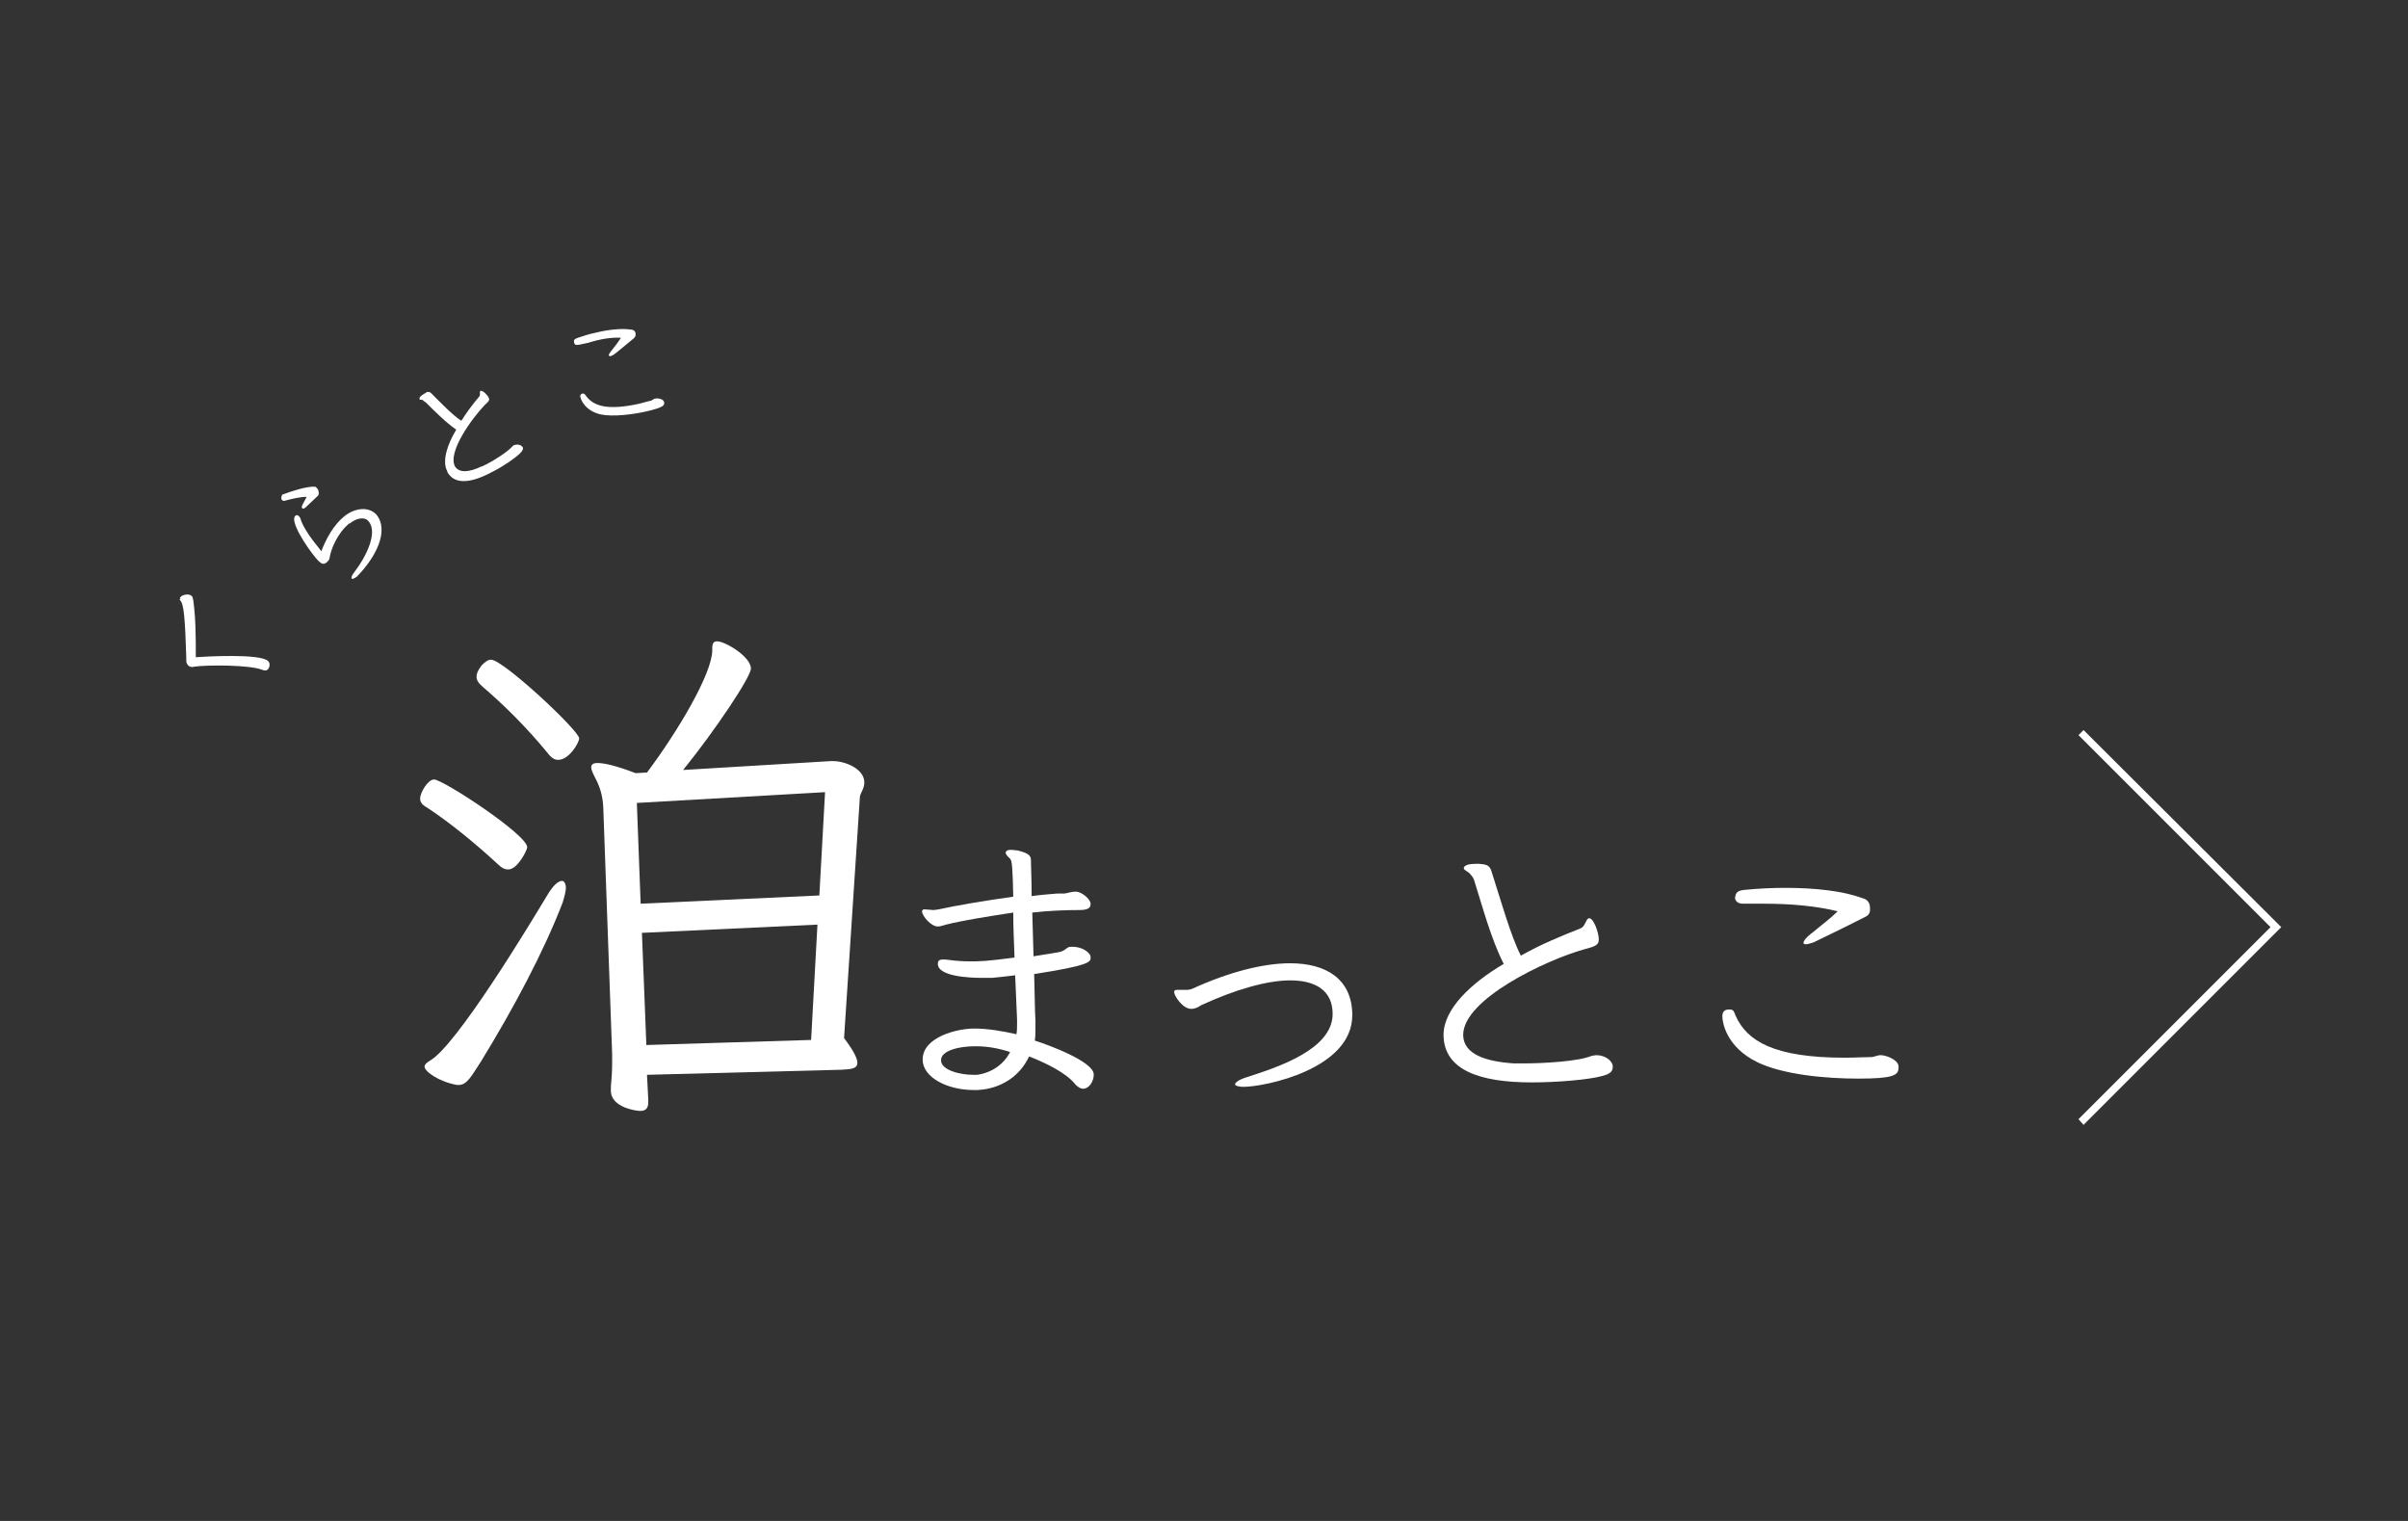 <?xml version="1.0" encoding="UTF-8"?> <!-- Generator: Adobe Illustrator 24.0.3, SVG Export Plug-In . SVG Version: 6.00 Build 0) --> <svg xmlns="http://www.w3.org/2000/svg" xmlns:xlink="http://www.w3.org/1999/xlink" version="1.1" id="レイヤー_1" x="0px" y="0px" viewBox="0 0 380 240" style="enable-background:new 0 0 380 240;" xml:space="preserve"><rect x="0" y="0" width="380" height="240" fill="#333333" stroke="none"/> <style type="text/css"> .st0{fill:#FFFFFF;} </style> <title>kuratoco06</title> <g> <path class="st0" d="M78.6,136.4c0.6,0.6,1.1,0.8,1.6,0.8c1.5,0,3-3.1,3-3.5c0-2-13.3-10.7-14.7-10.7c-1,0-2.2,2.1-2.2,3 c0,0.6,0.3,1,1.2,1.5C71.1,129.9,74.8,132.9,78.6,136.4z"></path> <path class="st0" d="M88.7,139c-0.6,0-1.4,0.7-2.3,2.2c-2.7,4.5-14.4,23.9-18.6,26.2c-0.5,0.3-0.8,0.6-0.8,0.9 c0,0.8,2.3,2.4,5.1,2.9h0.3c1.3,0,2-1.4,3.5-3.7c5.1-8.3,9.9-17.3,12.9-25.1c0.3-1,0.5-1.8,0.5-2.3C89.3,139.4,89,139,88.7,139z"></path> <path class="st0" d="M131.5,120.1h-0.4l-23.3,1.4c5.1-6.3,10.7-14.7,10.7-16c0-1.9-4.1-4.3-5.3-4.3c-0.6,0-0.8,0.3-0.8,1.1v0.3 c0,3.7-5.5,12.9-10.3,19.3l-1.8,0.1c-3.1-1.2-5-1.6-6-1.6c-0.8,0-1,0.3-1,0.7c0,0.4,0.3,1,0.6,1.6c0.7,1.3,1.2,2.7,1.3,4.7 l1.4,38.9v1.5c0,1.3-0.1,2.6-0.2,3.7v0.6c0,2.7,4.1,3.2,4.6,3.2c1,0,1.3-0.5,1.3-1.4v-0.4l-0.2-3.9l30.7-0.8 c1.4-0.1,2.5-0.1,2.5-1.1c0-0.7-0.6-1.9-2.1-3.9l2.5-38.1c0.1-0.6,0.7-1.3,0.7-2.2C136.4,121.2,133.2,120.1,131.5,120.1z M128,164.1l-26,0.8l-0.7-17.7l27.7-1.3L128,164.1z M129.3,141.3l-28.2,1.3l-0.6-15.9l29.7-1.7L129.3,141.3z"></path> <path class="st0" d="M77.5,104.1c-0.5,0-0.9,0.3-1.5,0.9c-0.6,0.8-0.8,1.3-0.8,1.8s0.3,1,1,1.6c3.4,2.9,7,6.5,10.2,10.4 c0.6,0.8,1.1,1.1,1.7,1.1c1.7,0,3.3-2.7,3.3-3.4C91.3,115.2,79.4,104.1,77.5,104.1z"></path> <path class="st0" d="M163.3,164.2c0.1-0.6,0.1-1.2,0.1-1.8c0-0.5,0-1,0-1.4c-0.1-1.3-0.1-4.1-0.2-7.3c8.5-1.3,8.9-1.9,8.9-2.5 c0-0.1,0-0.2,0-0.3c-0.2-0.7-1.4-1.5-2.8-1.5H169c-0.6,0-0.7,0.4-1.4,0.7c-0.4,0.2-2.2,0.4-4.5,0.8l-0.2-6.9 c2.6-0.3,5.3-0.4,7.4-0.4c1.1,0,1.8-0.2,1.8-0.9v-0.2c-0.2-0.8-1.4-1.7-2.2-1.8h-0.2c-0.6,0-1.1,0.2-1.7,0.3c-0.3,0-0.7,0-1.2,0 c-1.2,0.1-2.5,0.2-4,0.4c0-2.6-0.1-4.6-0.1-5V136c0-0.9-0.1-1.3-2.1-1.8c-0.3,0-0.7-0.1-1.1-0.1c-0.4,0-0.7,0.1-0.8,0.4v0 c0,0.4,0.4,0.7,0.7,1c0.3,0.3,0.4,1.3,0.5,6c-4.4,0.6-9.1,1.4-11.8,2c-0.2,0-0.5,0.1-0.8,0.1c-0.3,0-0.9-0.1-1.3-0.1 c-0.1,0-0.2,0-0.3,0c-0.1,0.1-0.2,0.2-0.2,0.3c0,0.7,1.4,2.4,2.5,2.4c0.4,0,0.9-0.2,1.3-0.3c2.8-0.7,6.7-1.3,10.6-1.9 c0,2.2,0.1,4.6,0.2,7.1c-4.5,0.6-5.6,0.6-7,0.6c-1.3,0-2.4-0.1-3.1-0.2c-0.2,0-0.7-0.1-1.1-0.1c-0.7,0-0.9,0.2-0.9,0.7 c0,2,5.1,2.2,6.8,2.2h1c0.2,0,0.5,0,0.8,0c0.9-0.1,2.1-0.2,3.6-0.4l0.3,7v0.6c0,0.6,0,1.2-0.1,1.7c-2.2-0.5-4.5-0.9-6.7-0.9 c-2.6,0-8,1.3-8.1,4.8v0.1c0,2.8,3.9,4.8,8,4.8h0.7c3.6-0.2,6.6-2.1,8.1-5.3c2.8,1.1,5.8,2.6,7.2,4.3c0.5,0.6,1,0.8,1.3,0.8 c1,0,1.7-1.2,1.7-2.2C172.7,167.5,165.2,164.8,163.3,164.2z M154.2,169.6c-0.2,0-0.4,0-0.7,0c-1.9,0-5-0.7-5-2.3 c0-1.6,3.1-2.2,5.2-2.2h0.4c1.7,0,3.4,0.3,5.3,0.9C158.4,168,156.4,169.3,154.2,169.6z"></path> <path class="st0" d="M203.6,152c-4.3,0-9.7,1.4-15.4,4c-0.4,0.2-0.9,0.2-1.3,0.2c-0.4,0-0.8,0-1.1,0c-0.2,0-0.3,0-0.4,0.1 c-0.1,0-0.1,0.1-0.1,0.3c0,0.5,1.3,2.6,2.7,2.6c0.5,0,1-0.2,1.6-0.6c5.2-2.4,10.3-3.9,14-3.9c4,0,6.7,1.6,6.7,5.3 c0,5.6-8.7,8.4-13.3,9.9c-1.4,0.4-2.1,0.9-2.1,1.2c0,0.2,0.5,0.4,1.3,0.4c3.4,0,17.2-2.8,17.2-11.3V160 C213.3,154.5,209.3,152,203.6,152z"></path> <path class="st0" d="M251.9,166.5l-0.7,0.1c-2.1,0.9-7.7,1.2-10.7,1.2c-0.7,0-1.3,0-1.6,0c-4.6-0.3-7.9-1.5-8-4.4v-0.1 c0-5.6,13-11.8,19.1-13.5c1.9-0.5,2.3-0.7,2.3-1.6c0-1-0.8-3.3-1.5-3.3h-0.1c-0.5,0.2-0.5,1.3-1.3,1.6c-3.5,1.4-6.2,2.5-9.4,4.3 c-1.6-3.1-3.3-9.2-4.6-13.2c-0.3-1.2-1-1.2-2.1-1.3c-1.2,0-2.1,0.1-2.3,0.6c0,0,0,0.1,0,0.1c0,0.3,0.6,0.5,0.9,0.8 c0.2,0.2,0.6,0.7,0.7,1c1.3,4.1,2.7,9.4,4.7,13.3c-5.1,3-9.5,7.1-9.5,11.2v0.1c0.1,5.4,5.6,7.4,13.9,7.4c3.9,0,8.9-0.4,11.1-1 c1.2-0.3,1.7-0.7,1.7-1.4C254.6,167.5,253.4,166.5,251.9,166.5z"></path> <path class="st0" d="M275.2,142.6h0.2c1,0,2,0,3,0c4.4,0,8.4,0.4,11.6,1.2c-1.1,1.1-2.6,2.2-3.9,3.3c-1.1,0.8-1.5,1.4-1.5,1.7 c0,0.1,0.1,0.2,0.4,0.2c0.2,0,0.6-0.1,1.2-0.3c0.4-0.2,5.2-2.5,8.1-4c0.5-0.2,0.8-0.6,0.8-1.1c0-0.1,0-0.2,0-0.3 c0-1.2-0.8-1.5-1.3-1.6c-2.9-1.1-7.4-1.6-12-1.6c-2.1,0-4.2,0.1-6.3,0.3c-1.3,0.1-1.6,0.4-1.7,1.3v0.1 C274,142.4,274.4,142.6,275.2,142.6z"></path> <path class="st0" d="M296.8,166.5L296.8,166.5c-0.6,0-1,0.3-1.5,0.3c-1.1,0-2.5,0.1-4.2,0.1c-11.1,0-15.4-2.6-17.2-6.6 c-0.3-0.8-0.4-1-0.9-1h-0.2c-0.7,0-1,0.4-1,1.1c0,0.9,0.6,4.8,5.5,7.2c4.1,2,10.9,2.6,15.9,2.6c5.5,0,6.4-0.5,6.4-1.7 c0-0.1,0-0.2,0-0.3C299.5,167.2,297.6,166.5,296.8,166.5z"></path> <path class="st0" d="M28.4,94.7c0.6,0.5,0.8,2.7,1,9.1c0,0.3-0.1,0.8,0.3,1.2c0.3,0.3,0.7,0.3,0.9,0.2c2.2-0.3,8.8-0.3,10.8,0.5 c0.3,0.1,0.6,0.2,0.9-0.1c0.1-0.1,0.5-0.8,0-1.3c-1.3-1.2-9.9-0.7-11.3-0.6c0,0-0.1,0-0.1,0c0,0,0,0,0-0.1c0-3,0-6-0.4-8.9 c-0.1-0.3-0.1-0.6-0.3-0.7c-0.5-0.4-1.5-0.1-1.7,0.2c0,0-0.1,0.1-0.1,0.1c0,0.1,0,0.2,0.1,0.2C28.3,94.6,28.3,94.6,28.4,94.7z"></path> <path class="st0" d="M45,79c1.1-0.3,2.4-0.6,3.4-0.6c-0.7,1.3-0.9,1.6-0.7,1.8c0.1,0.1,0.3,0.1,0.6-0.2l0.1-0.1 c0.5-0.5,1.4-1.3,1.8-1.7c0.2-0.3,0.1-0.9-0.2-1.2c-0.1-0.1-0.2-0.2-0.3-0.2c-1.2-0.1-3.7,0.7-5,1.2l-0.1,0 c-0.2,0.2-0.3,0.7-0.1,0.9C44.6,79,44.8,79.1,45,79z"></path> <path class="st0" d="M54.3,81.5c-1.6,1.3-2.8,3.4-3.6,5.5l-0.2-0.3c-1-1.2-2.7-3.4-3.1-4.9c0-0.1-0.1-0.2-0.2-0.3 c-0.1-0.2-0.4-0.3-0.6-0.1c-0.9,0.8,1.7,4.8,3.2,6.6c1,1.2,1.3,1.1,1.8,0.7c0.2-0.2,0.4-0.4,0.4-0.6c0.2-1.4,1.2-3.9,3.1-5.5l0.1,0 c1.1-0.9,2.4-1.1,3-0.3l0,0c1.4,1.7-0.3,5.4-2.3,8c-0.4,0.5-0.5,0.9-0.4,1c0.1,0.1,0.4,0,0.8-0.3l0.2-0.2c2.7-2.8,5-7,2.9-9.6 C58.2,79.9,56,80.1,54.3,81.5z"></path> <path class="st0" d="M67.2,63.5c1.4,1.4,3.2,3.2,4.8,4.3c-1.4,2.3-2.3,5-1.4,6.6l0,0.1c1.2,2.1,3.9,1.7,7.2-0.1 c1.6-0.8,3.5-2.1,4.3-2.9c0.4-0.4,0.5-0.7,0.4-0.9c-0.2-0.4-0.9-0.6-1.5-0.3l-0.2,0.2c-0.7,0.8-2.9,2.2-4.1,2.8 c-0.3,0.1-0.5,0.3-0.7,0.3c-1.9,0.9-3.5,1.1-4.2,0l0,0c-1.2-2.3,2.7-7.6,4.7-9.7c0.7-0.6,0.8-0.8,0.6-1.2c-0.2-0.4-1-1.2-1.3-1l0,0 c-0.2,0.2,0.1,0.6-0.2,0.9c-1.1,1.3-1.9,2.4-2.8,3.8c-1.4-0.9-3.4-3-4.7-4.3c-0.4-0.4-0.7-0.3-1.1,0c-0.5,0.3-0.8,0.5-0.8,0.8 c0,0,0,0,0,0.1c0.1,0.1,0.4,0.1,0.5,0.1C66.8,63.3,67.1,63.4,67.2,63.5z"></path> <path class="st0" d="M98,53.3c-0.4,0.6-0.9,1.3-1.4,1.9c-0.4,0.5-0.6,0.8-0.5,0.9c0,0.1,0.1,0.1,0.2,0.1c0.1,0,0.3-0.1,0.5-0.2 c0.2-0.1,2.1-1.7,3.2-2.6c0.2-0.2,0.3-0.3,0.3-0.6c0,0,0-0.1,0-0.2c-0.1-0.5-0.5-0.6-0.8-0.6c-1.4-0.2-3.5,0-5.5,0.5 c-1,0.2-1.9,0.5-2.8,0.8c-0.6,0.2-0.7,0.4-0.6,0.8l0,0c0.1,0.3,0.3,0.4,0.7,0.3l0.1,0c0.4-0.1,0.9-0.2,1.4-0.3 C94.7,53.5,96.5,53.2,98,53.3z"></path> <path class="st0" d="M102.1,64.9c2.5-0.6,2.8-0.9,2.7-1.4c0,0,0-0.1,0-0.1c-0.2-0.5-1.1-0.6-1.4-0.5l0,0c-0.2,0-0.4,0.2-0.6,0.3 c-0.5,0.1-1.1,0.3-1.9,0.5c-5,1.1-7.2,0.4-8.4-1.2c-0.2-0.3-0.3-0.4-0.5-0.4l-0.1,0c-0.3,0.1-0.4,0.3-0.3,0.6 c0.1,0.4,0.7,2.1,3.2,2.7C96.8,65.8,99.9,65.4,102.1,64.9z"></path> <polygon class="st0" points="328.8,115.2 328,116 358.3,146.3 328,176.6 328.8,177.5 360,146.3 "></polygon> </g> </svg> 